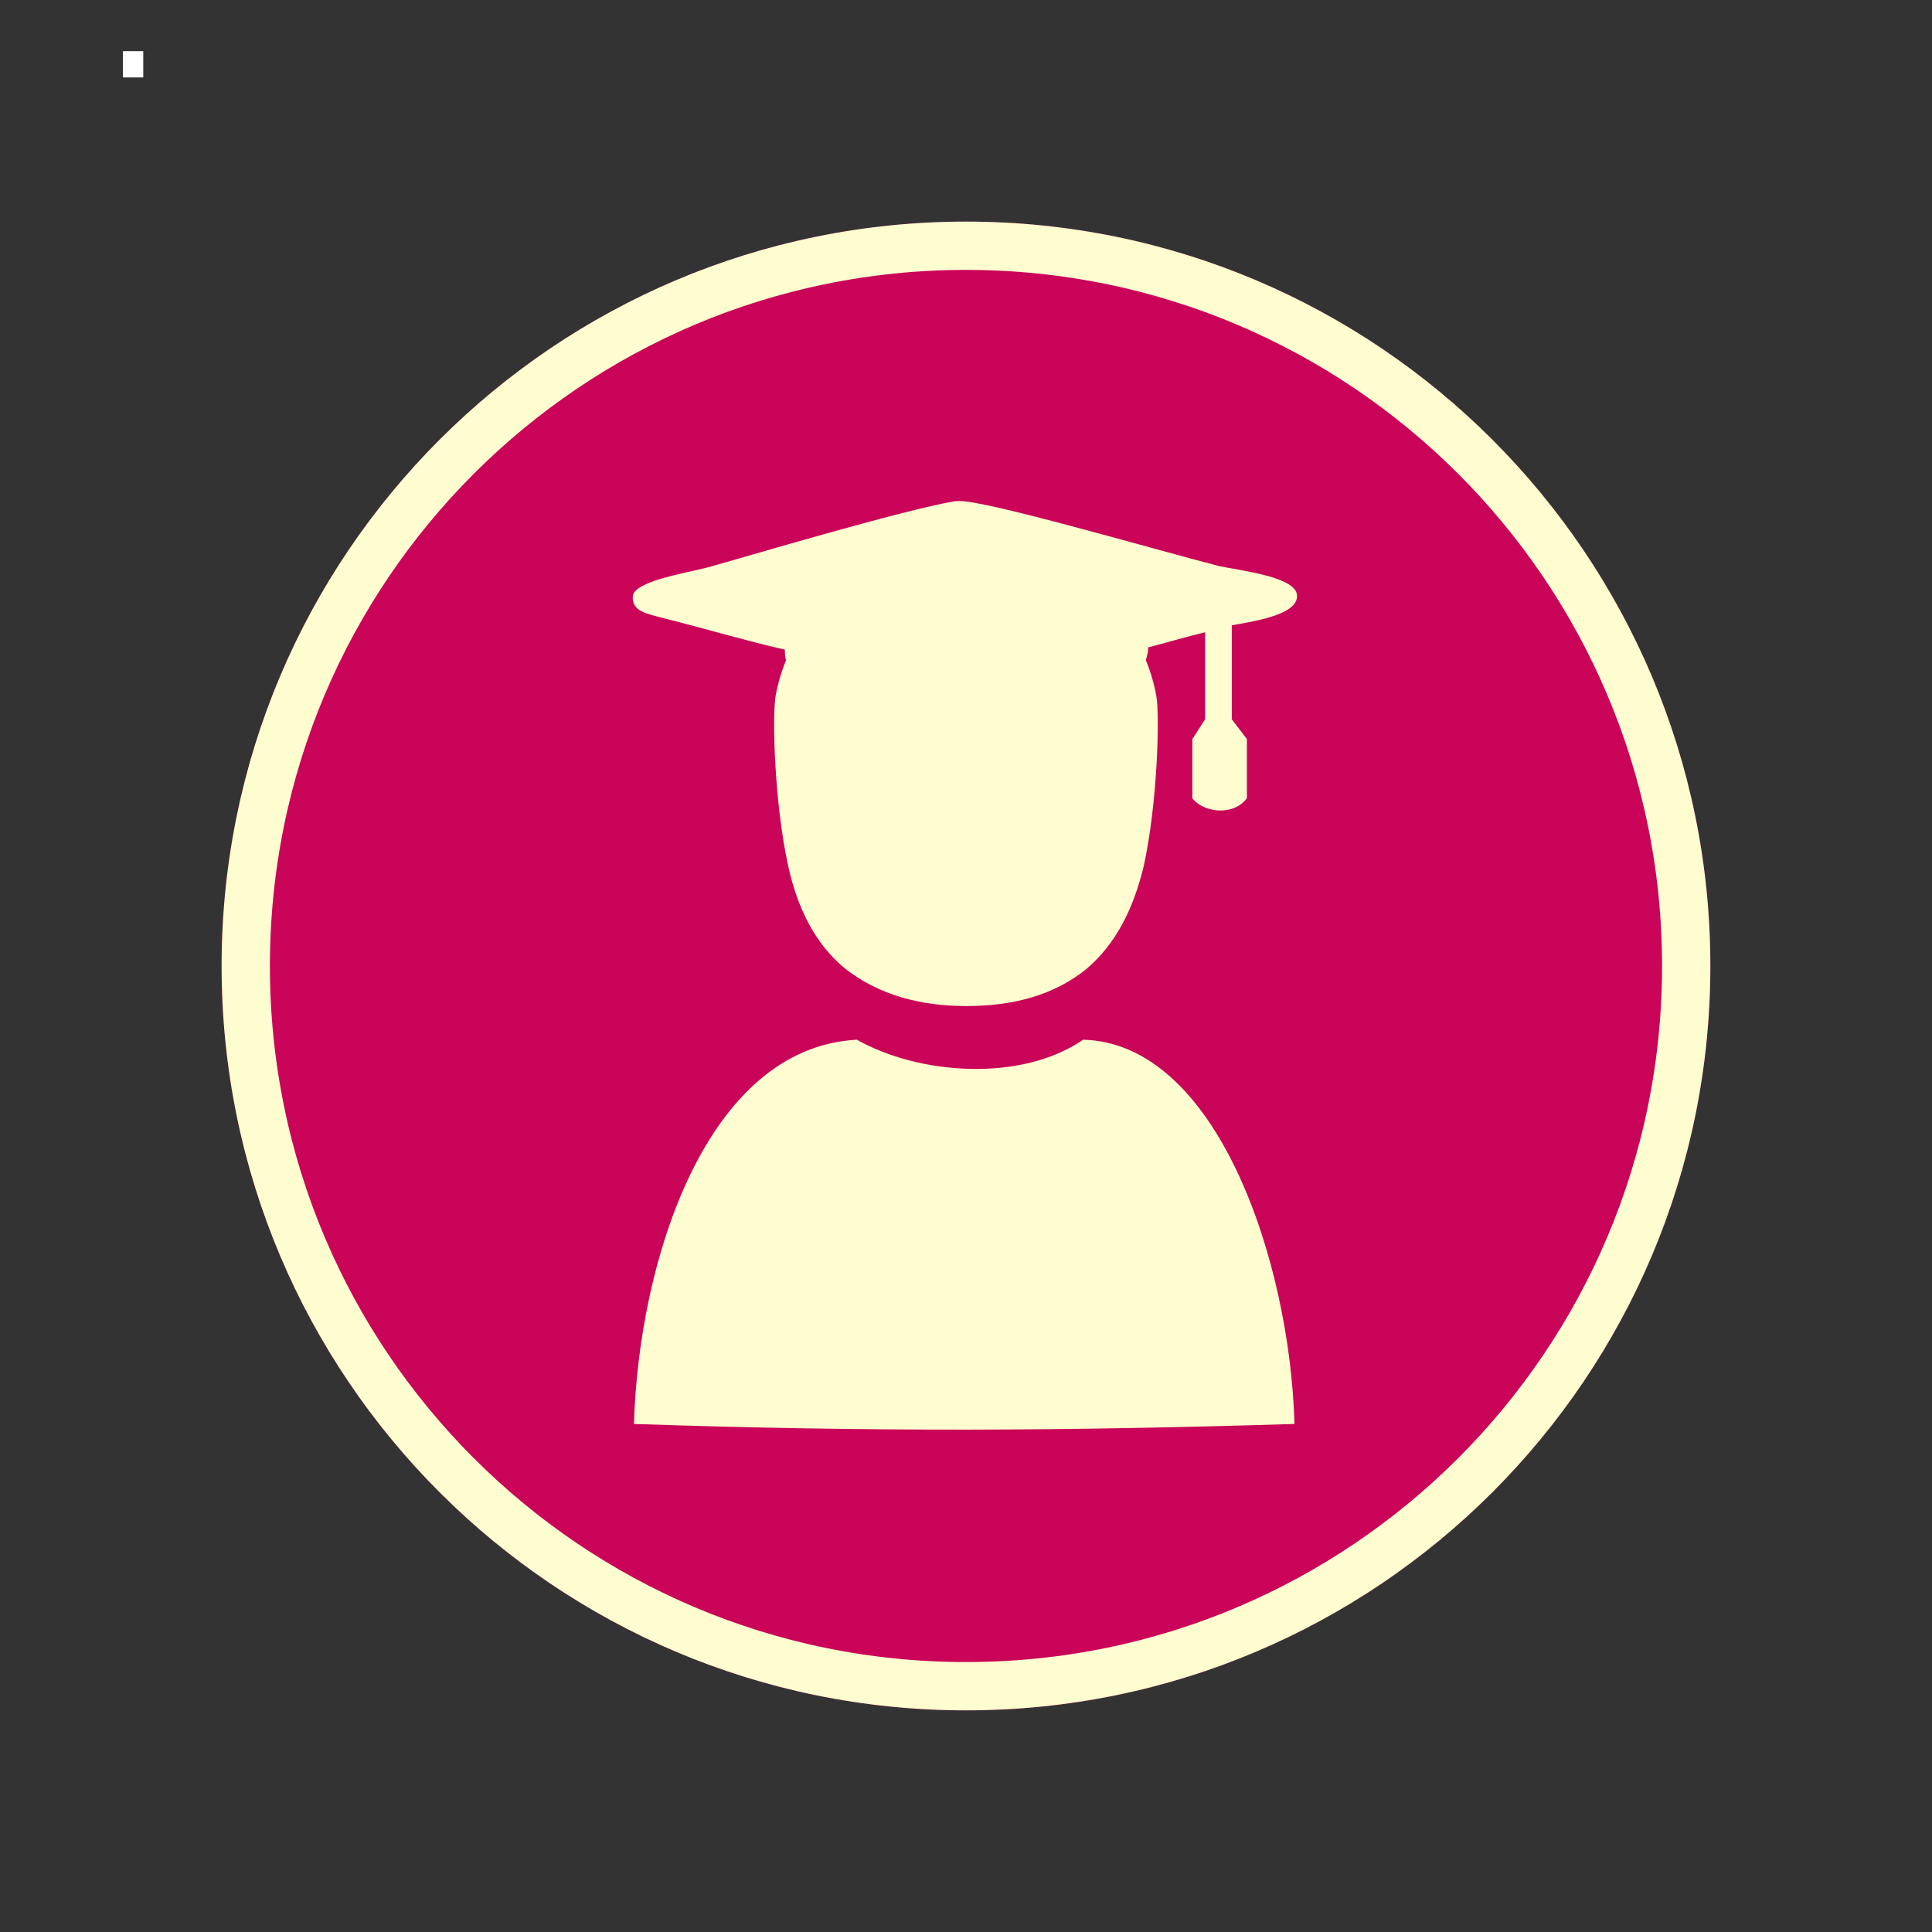 <svg xmlns="http://www.w3.org/2000/svg" xmlns:xlink="http://www.w3.org/1999/xlink" width="60" viewBox="0 0 360 360" height="60" preserveAspectRatio="xMidYMid meet"><rect x="0" y="0" width="360" height="360" fill="#333333" stroke="none"/><defs><clipPath id="b060f86872"><path d="M 22.902 9.531 L 26.695 9.531 L 26.695 14.434 L 22.902 14.434 Z M 22.902 9.531 " clip-rule="nonzero"/></clipPath><clipPath id="d42be60ac5"><path d="M 41.293 41.293 L 318.707 41.293 L 318.707 318.707 L 41.293 318.707 Z M 41.293 41.293 " clip-rule="nonzero"/></clipPath><clipPath id="0d76bc09d8"><path d="M 180 41.293 C 103.395 41.293 41.293 103.395 41.293 180 C 41.293 256.605 103.395 318.707 180 318.707 C 256.605 318.707 318.707 256.605 318.707 180 C 318.707 103.395 256.605 41.293 180 41.293 Z M 180 41.293 " clip-rule="nonzero"/></clipPath><clipPath id="6a526b8e5b"><path d="M 41.293 41.293 L 318.699 41.293 L 318.699 318.699 L 41.293 318.699 Z M 41.293 41.293 " clip-rule="nonzero"/></clipPath><clipPath id="0f9fd7fe1b"><path d="M 179.996 41.293 C 103.395 41.293 41.293 103.395 41.293 179.996 C 41.293 256.602 103.395 318.699 179.996 318.699 C 256.602 318.699 318.699 256.602 318.699 179.996 C 318.699 103.395 256.602 41.293 179.996 41.293 Z M 179.996 41.293 " clip-rule="nonzero"/></clipPath><clipPath id="cb94548264"><path d="M 117.035 93.152 L 242 93.152 L 242 188 L 117.035 188 Z M 117.035 93.152 " clip-rule="nonzero"/></clipPath></defs><g clip-path="url(#b060f86872)"><path fill="#ffffff" d="M 22.902 9.531 L 26.695 9.531 L 26.695 14.43 L 22.902 14.43 Z M 22.902 9.531 " fill-opacity="1" fill-rule="nonzero"/></g><g clip-path="url(#d42be60ac5)"><g clip-path="url(#0d76bc09d8)"><path fill="#ca0458" d="M 41.293 41.293 L 318.707 41.293 L 318.707 318.707 L 41.293 318.707 Z M 41.293 41.293 " fill-opacity="1" fill-rule="nonzero"/></g></g><g clip-path="url(#6a526b8e5b)"><g clip-path="url(#0f9fd7fe1b)"><path stroke-linecap="butt" transform="matrix(0.75, 0, 0, 0.75, 41.294, 41.294)" fill="none" stroke-linejoin="miter" d="M 184.936 -0.002 C 82.801 -0.002 -0.002 82.801 -0.002 184.936 C -0.002 287.077 82.801 369.874 184.936 369.874 C 287.077 369.874 369.873 287.077 369.873 184.936 C 369.873 82.801 287.077 -0.002 184.936 -0.002 Z M 184.936 -0.002 " stroke="#fefdd0" stroke-width="24" stroke-opacity="1" stroke-miterlimit="4"/></g></g><path fill="#fefdd0" d="M 159.66 193.734 C 171.125 200.223 190.16 201.738 201.84 193.734 C 226.715 194.383 240.344 234.832 241.211 265.332 C 199.027 266.633 162.473 266.848 118.129 265.332 C 118.996 235.051 131.543 195.25 159.66 193.734 Z M 159.66 193.734 " fill-opacity="1" fill-rule="nonzero"/><g clip-path="url(#cb94548264)"><path fill="#fefdd0" d="M 241.641 110.672 C 240.992 107.43 231.258 106.348 227.148 105.48 C 214.602 102.238 183.453 93.152 178.695 93.367 C 178.48 93.367 178.48 93.367 178.047 93.367 C 167.883 95.098 138.246 103.969 131.973 105.699 C 127.863 106.781 118.129 108.293 117.914 111.105 C 117.699 113.918 120.508 114.352 123.754 115.215 C 131.543 117.164 138.68 119.324 146.25 121.055 C 146.25 121.703 146.25 122.355 146.465 123.004 C 145.602 125.164 144.953 127.328 144.52 129.707 C 143.871 133.602 144.305 149.824 146.898 161.504 C 148.629 169.293 151.875 175.781 157.281 180.324 C 163.77 185.516 171.773 187.461 179.992 187.461 C 188.215 187.461 196.219 185.73 202.707 180.324 C 207.898 175.781 211.141 169.508 213.09 161.504 C 215.684 149.824 216.117 133.387 215.469 129.707 C 215.035 127.328 214.387 125.164 213.523 123.004 C 213.738 122.137 213.953 121.488 213.953 120.621 C 217.414 119.758 220.875 118.676 224.555 117.812 C 224.555 130.789 224.555 134.035 224.555 134.035 L 222.176 137.711 C 222.176 137.711 222.176 144.848 222.176 148.742 C 224.121 151.34 229.746 152.203 232.34 148.742 C 232.34 145.066 232.34 137.711 232.34 137.711 L 229.527 134.035 C 229.527 134.035 229.527 123.004 229.527 116.512 C 234.504 115.648 242.289 114.352 241.641 110.672 Z M 241.641 110.672 " fill-opacity="1" fill-rule="nonzero"/></g></svg>